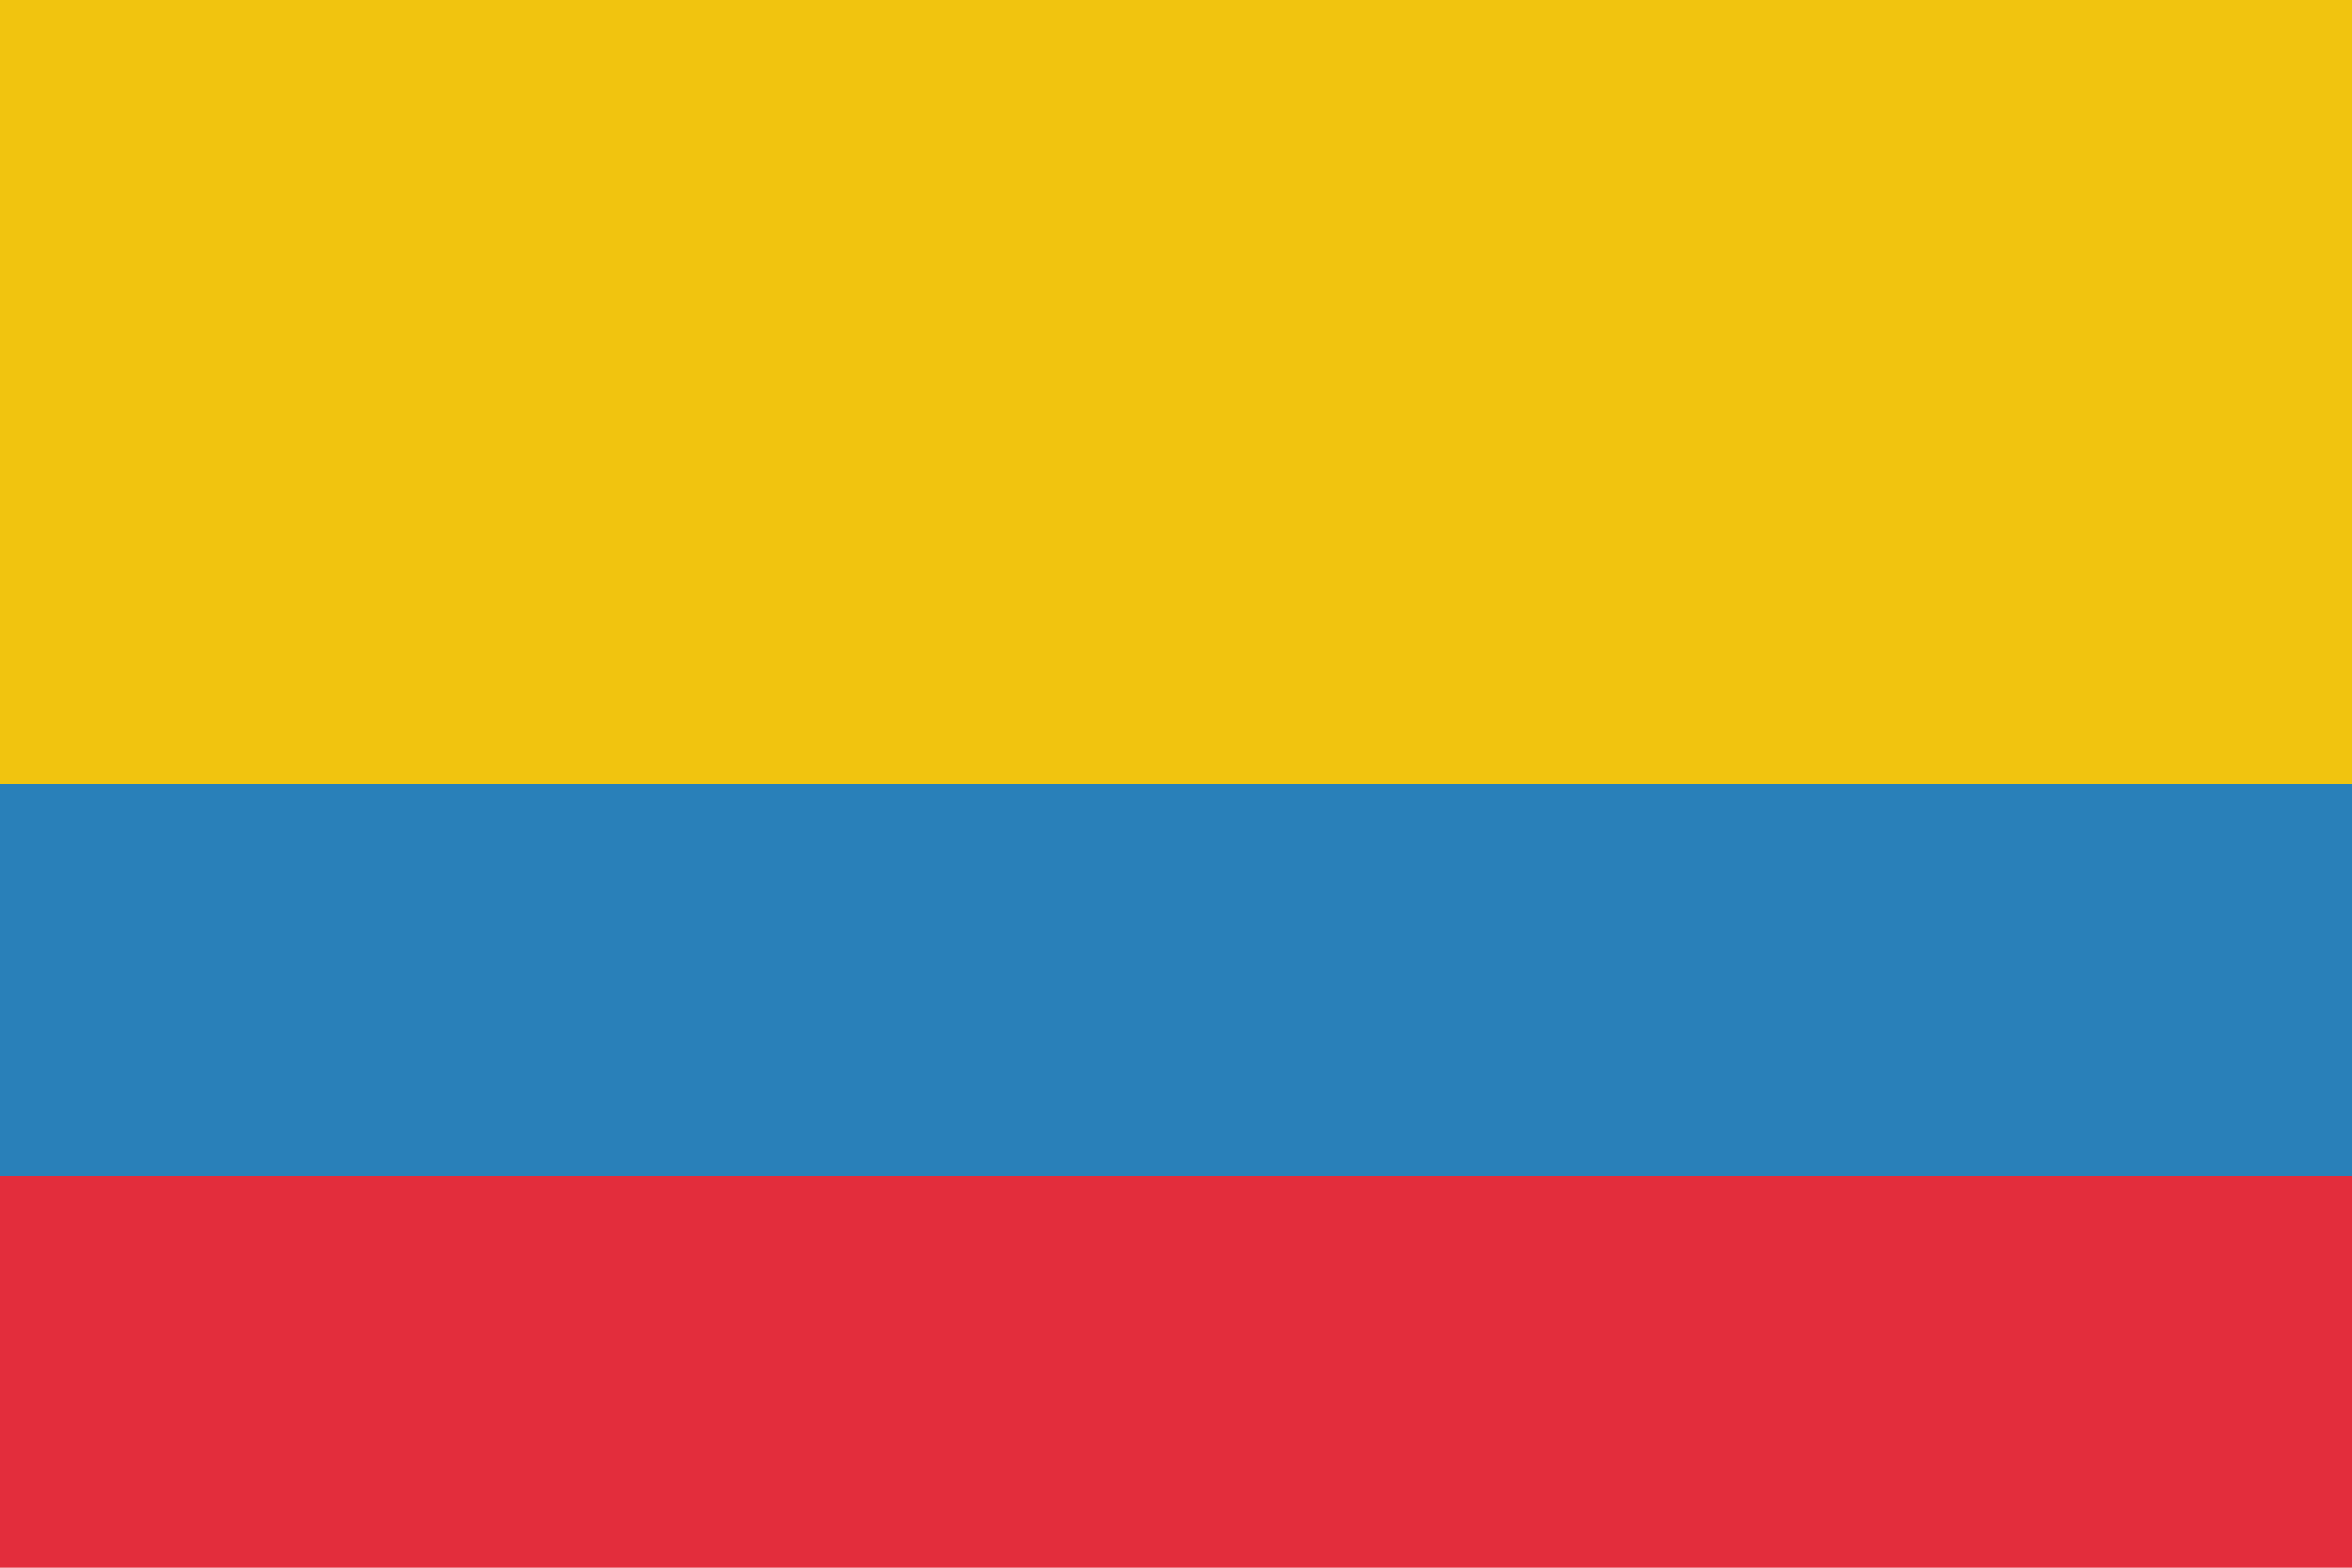 <?xml version="1.0" ?><svg height="600" id="svg4408" version="1.1" width="900" xmlns="http://www.w3.org/2000/svg" xmlns:cc="http://creativecommons.org/ns#" xmlns:dc="http://purl.org/dc/elements/1.1/" xmlns:inkscape="http://www.inkscape.org/namespaces/inkscape" xmlns:rdf="http://www.w3.org/1999/02/22-rdf-syntax-ns#" xmlns:sodipodi="http://sodipodi.sourceforge.net/DTD/sodipodi-0.dtd" xmlns:svg="http://www.w3.org/2000/svg" xmlns:xlink="http://www.w3.org/1999/xlink"><defs id="defs4410"><g id="s" transform="translate(0,-36)"><g id="f"><g id="t"><path d="M 0,-5 0,0 3,0 Z" id="o" style="fill:#ffffff" transform="matrix(0.951,0.309,-0.309,0.951,-1.545,-0.245)"/><use height="100%" id="use10" transform="scale(-1,1)" width="100%" x="0" xlink:href="#o" y="0"/></g><use height="100%" id="use12" transform="matrix(0.309,0.951,-0.951,0.309,0,0)" width="100%" x="0" xlink:href="#t" y="0"/></g><use height="100%" id="use14" transform="matrix(0.309,-0.951,0.951,0.309,0,0)" width="100%" x="0" xlink:href="#t" y="0"/><use height="100%" id="use16" transform="matrix(-0.809,0.588,-0.588,-0.809,0,0)" width="100%" x="0" xlink:href="#f" y="0"/></g></defs><g id="layer1" transform="translate(0,536)"><g id="g3364" transform="translate(-16,16)"><rect height="150" id="rect3094" style="fill:#2980b9;fill-opacity:1;stroke:none" width="900" x="16" y="-252"/><rect height="300" id="rect3096" style="fill:#f1c40f;fill-opacity:1;stroke:none" width="900" x="16" y="-552"/><rect height="150" id="rect3098" style="fill:#e32d3c;fill-opacity:1;stroke:none" width="900" x="16" y="-102"/></g></g></svg>